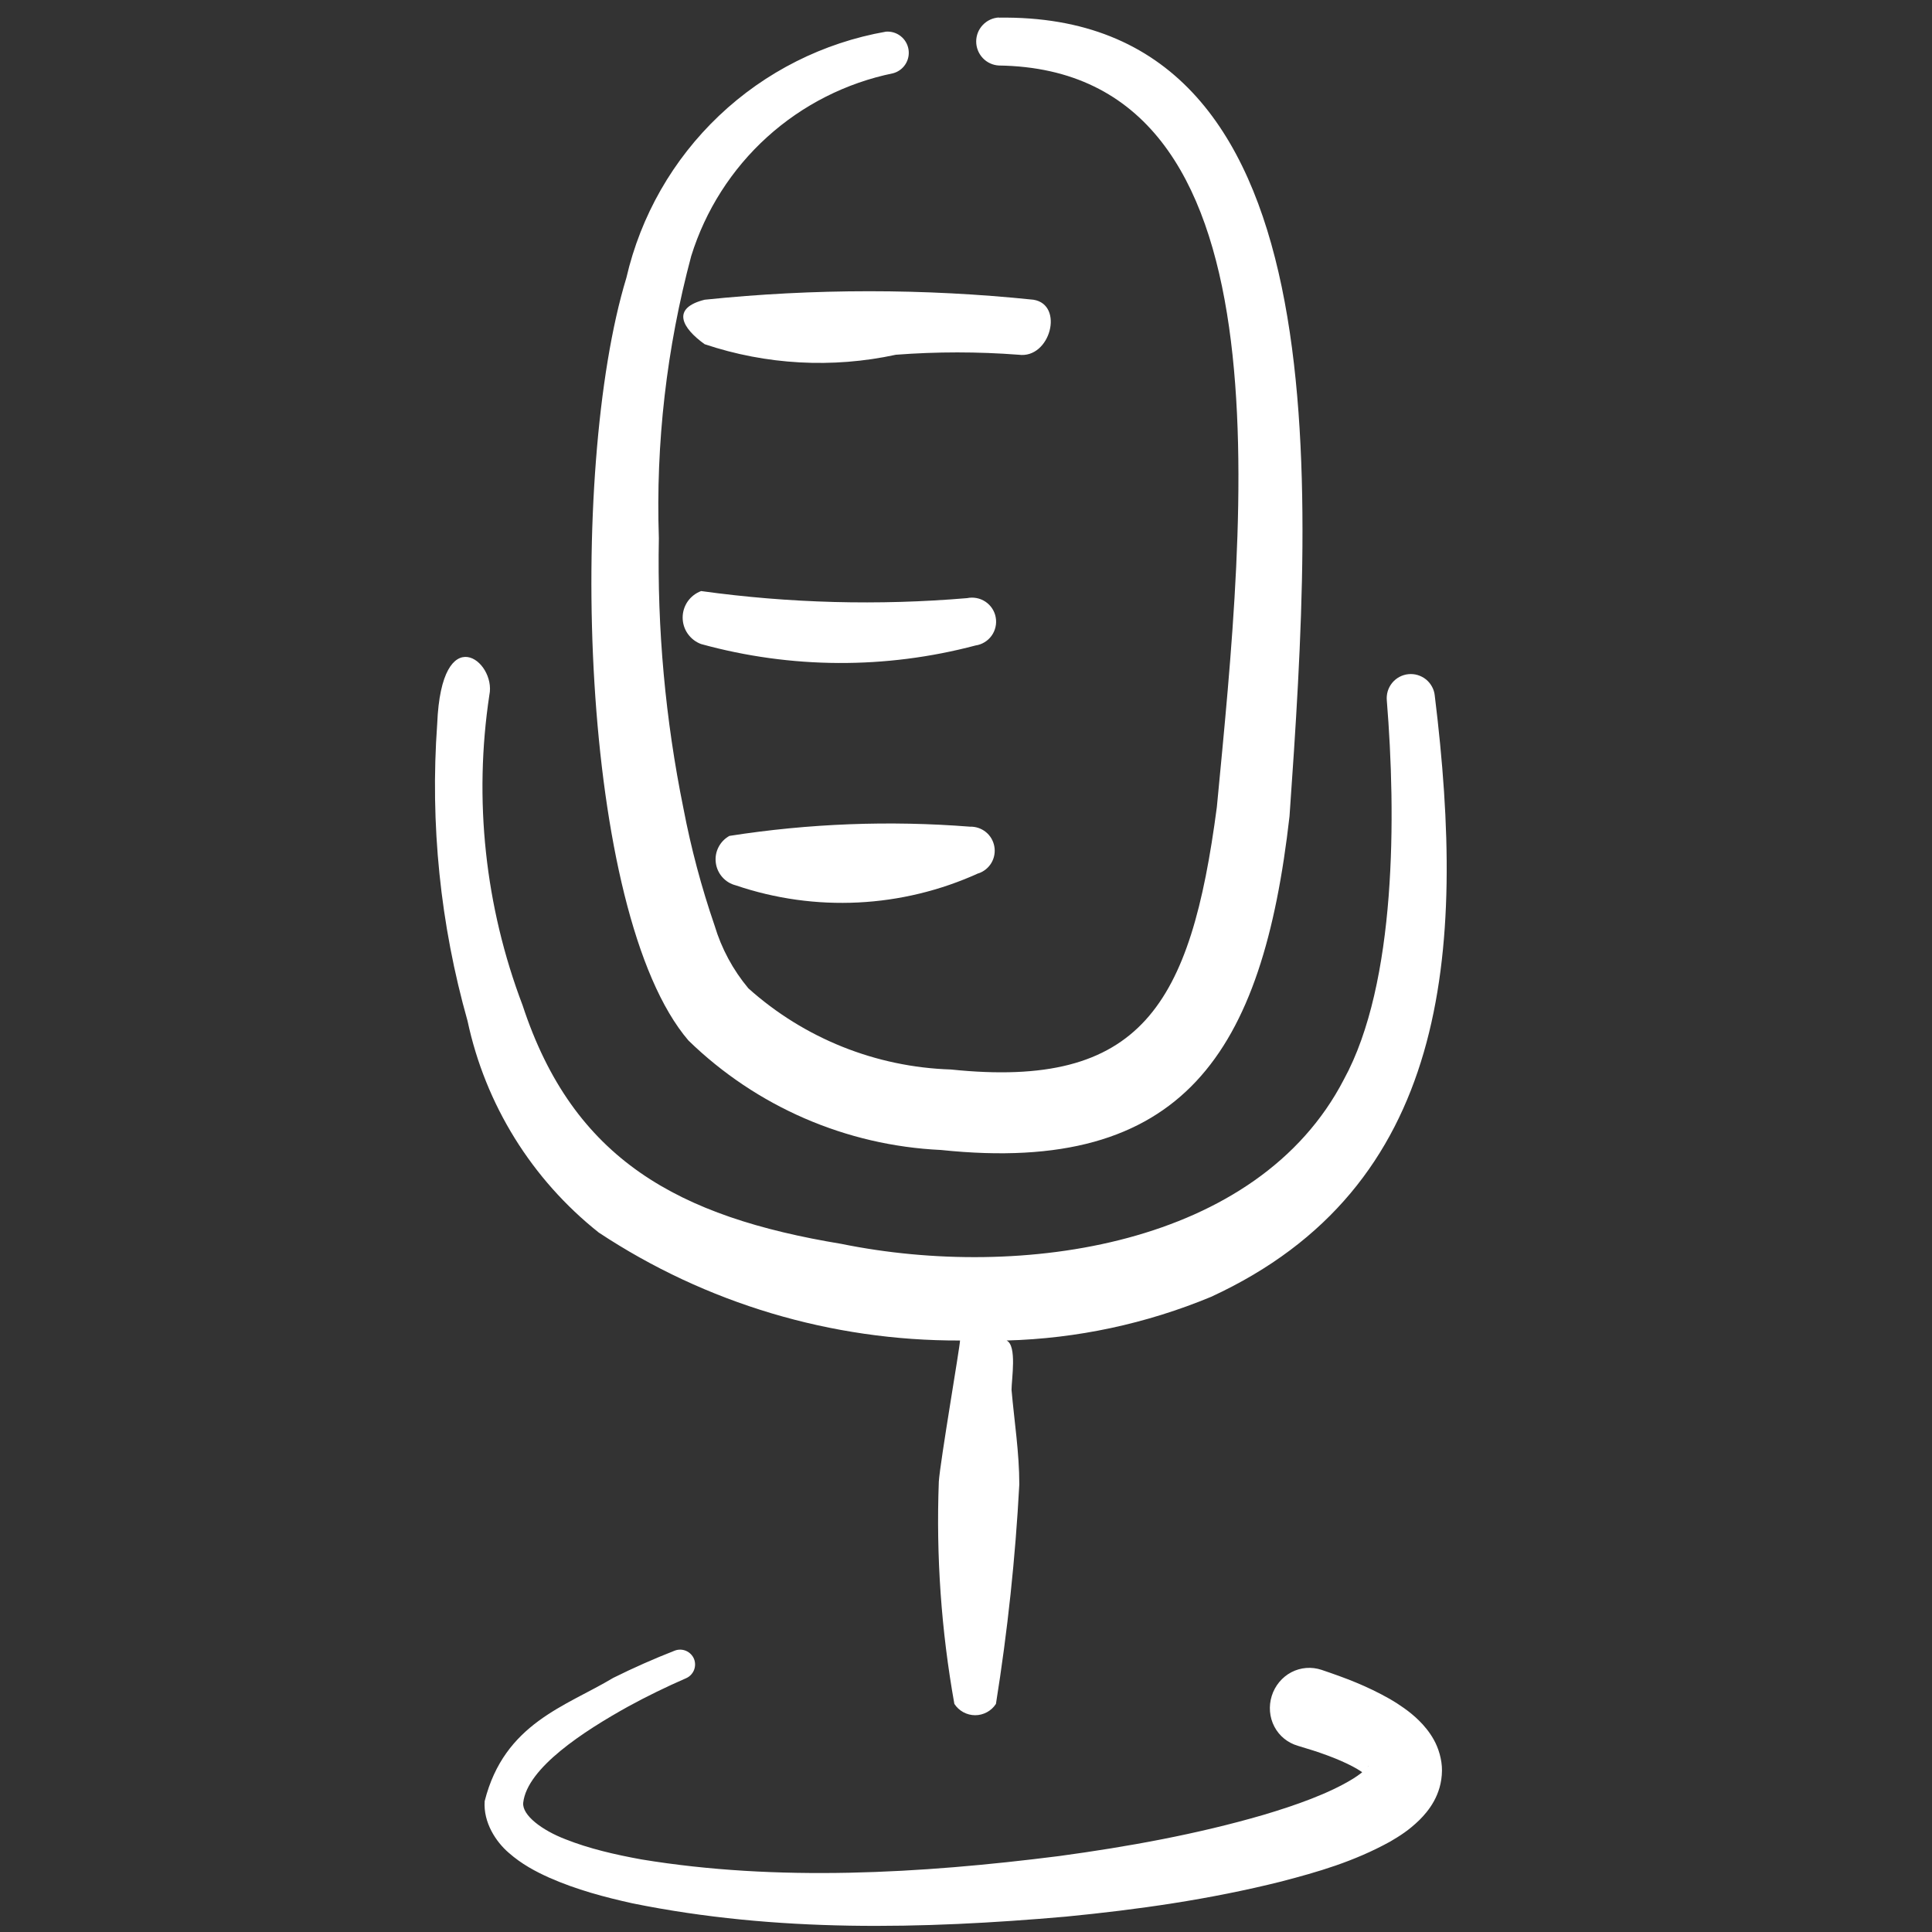 <svg xmlns="http://www.w3.org/2000/svg" width="44" height="44" viewBox="0 0 44 44" fill="none"><rect x="0" y="0" width="44" height="44" fill="#333333" stroke="none"/><path fill-rule="evenodd" clip-rule="evenodd" d="M20.403 8.079C21.334 8.008 22.269 8.008 23.2 8.079C23.921 8.176 24.243 6.939 23.536 6.826C21.047 6.568 18.538 6.568 16.048 6.826C15.277 7.019 15.533 7.47 16.048 7.839C17.452 8.31 18.956 8.392 20.403 8.079ZM22.218 14.7C22.291 14.69 22.361 14.664 22.423 14.626C22.486 14.588 22.54 14.538 22.583 14.478C22.626 14.418 22.656 14.351 22.672 14.279C22.689 14.208 22.69 14.134 22.677 14.062C22.665 13.989 22.637 13.921 22.597 13.859C22.557 13.798 22.505 13.745 22.444 13.704C22.383 13.663 22.315 13.635 22.243 13.621C22.171 13.607 22.097 13.607 22.025 13.622C20.006 13.793 17.975 13.739 15.968 13.461C15.844 13.507 15.738 13.589 15.662 13.697C15.587 13.805 15.547 13.933 15.547 14.065C15.547 14.196 15.587 14.325 15.662 14.432C15.738 14.54 15.844 14.623 15.968 14.668C18.012 15.232 20.169 15.243 22.218 14.7ZM22.283 19.891C22.407 19.849 22.512 19.764 22.579 19.651C22.645 19.538 22.669 19.404 22.645 19.276C22.622 19.147 22.553 19.03 22.451 18.948C22.349 18.866 22.221 18.823 22.09 18.827C20.262 18.683 18.424 18.754 16.612 19.037C16.505 19.096 16.418 19.186 16.363 19.295C16.307 19.404 16.286 19.527 16.302 19.649C16.317 19.77 16.369 19.884 16.45 19.976C16.53 20.067 16.637 20.133 16.756 20.163C18.565 20.778 20.541 20.68 22.281 19.889" fill="white"></path><path fill-rule="evenodd" clip-rule="evenodd" d="M22.75 0.398C22.61 0.406 22.478 0.467 22.382 0.569C22.286 0.67 22.232 0.805 22.232 0.945C22.232 1.085 22.286 1.22 22.382 1.322C22.478 1.424 22.61 1.485 22.75 1.492C29.465 1.589 28.356 11.646 27.713 18.38C27.119 22.894 25.994 24.808 21.656 24.357C19.949 24.303 18.316 23.649 17.044 22.509C16.693 22.089 16.431 21.602 16.274 21.078C15.975 20.208 15.738 19.317 15.565 18.412C15.153 16.388 14.965 14.324 15.005 12.258C14.932 10.09 15.182 7.925 15.742 5.831C16.066 4.789 16.663 3.853 17.471 3.121C18.28 2.389 19.27 1.888 20.338 1.669C20.455 1.638 20.555 1.565 20.62 1.464C20.686 1.362 20.71 1.24 20.69 1.122C20.67 1.003 20.606 0.896 20.511 0.822C20.417 0.748 20.297 0.712 20.177 0.721C18.75 0.971 17.428 1.637 16.377 2.634C15.325 3.632 14.591 4.916 14.265 6.328C12.931 10.699 13.189 20.79 15.68 23.698C17.227 25.203 19.272 26.09 21.429 26.19C26.956 26.77 28.756 23.973 29.368 18.589C29.914 10.813 30.557 0.289 22.747 0.402" fill="white"></path><path fill-rule="evenodd" clip-rule="evenodd" d="M32.676 15.844C32.669 15.772 32.648 15.702 32.613 15.639C32.579 15.576 32.533 15.52 32.477 15.474C32.421 15.429 32.356 15.395 32.287 15.374C32.218 15.353 32.146 15.347 32.074 15.354C32.002 15.361 31.933 15.383 31.869 15.417C31.806 15.451 31.75 15.498 31.704 15.554C31.659 15.61 31.625 15.674 31.604 15.743C31.584 15.812 31.577 15.885 31.584 15.957C31.794 18.542 31.81 22.384 30.605 24.585C28.644 28.377 23.261 29.163 19.164 28.329C15.452 27.716 13.058 26.416 11.902 22.896C11.046 20.644 10.785 18.21 11.145 15.828C11.306 15.056 10.054 14.076 9.957 16.486C9.793 18.764 10.027 21.053 10.648 23.251C11.054 25.156 12.111 26.86 13.637 28.071C16.076 29.684 18.939 30.54 21.864 30.529C21.864 30.658 21.413 33.278 21.381 33.743C21.317 35.438 21.436 37.135 21.735 38.805C21.786 38.884 21.856 38.949 21.939 38.994C22.022 39.039 22.114 39.063 22.209 39.063C22.303 39.063 22.395 39.039 22.478 38.994C22.561 38.949 22.631 38.884 22.682 38.805C22.947 37.148 23.125 35.482 23.214 33.807C23.214 33.084 23.101 32.377 23.037 31.654C23.037 31.412 23.166 30.642 22.924 30.529C24.525 30.486 26.104 30.148 27.583 29.534C32.983 27.043 33.4 21.74 32.676 15.844Z" fill="white"></path><path d="M15.626 38.22C15.707 38.185 15.771 38.118 15.805 38.036C15.838 37.953 15.838 37.861 15.805 37.779C15.771 37.698 15.706 37.633 15.624 37.597C15.542 37.562 15.45 37.56 15.367 37.592C14.894 37.777 14.425 37.984 13.967 38.212C12.88 38.864 11.487 39.245 11.038 41.02C11.004 41.506 11.296 41.947 11.584 42.194C11.878 42.454 12.194 42.621 12.509 42.763C13.139 43.04 13.768 43.206 14.408 43.348C17.69 44.013 20.997 43.936 24.274 43.65C25.913 43.49 27.544 43.26 29.185 42.849C30.003 42.634 30.821 42.404 31.662 41.94C31.888 41.807 32.085 41.684 32.326 41.45C32.525 41.252 32.834 40.885 32.84 40.326C32.843 40.069 32.757 39.803 32.654 39.621C32.562 39.452 32.423 39.287 32.315 39.183C32.211 39.08 32.096 38.986 31.973 38.899C31.861 38.819 31.768 38.761 31.656 38.695C31.115 38.389 30.641 38.214 30.098 38.03C29.87 37.954 29.623 37.973 29.41 38.084C29.197 38.196 29.036 38.391 28.963 38.624C28.89 38.858 28.911 39.11 29.023 39.323C29.134 39.536 29.327 39.692 29.557 39.759C30.034 39.899 30.447 40.043 30.8 40.227C30.932 40.295 31.06 40.381 31.116 40.432C31.189 40.494 31.134 40.482 31.131 40.336C31.144 40.186 31.192 40.2 31.126 40.267C31.061 40.338 30.954 40.422 30.813 40.51C30.265 40.848 29.507 41.115 28.77 41.334C27.269 41.771 25.695 42.057 24.117 42.271C20.96 42.671 17.704 42.857 14.608 42.347C14.004 42.237 13.415 42.101 12.881 41.889C12.347 41.685 11.885 41.34 11.916 41.054C12.006 40.262 13.296 39.426 14.308 38.864C14.736 38.63 15.178 38.415 15.626 38.22Z" fill="white"></path></svg>